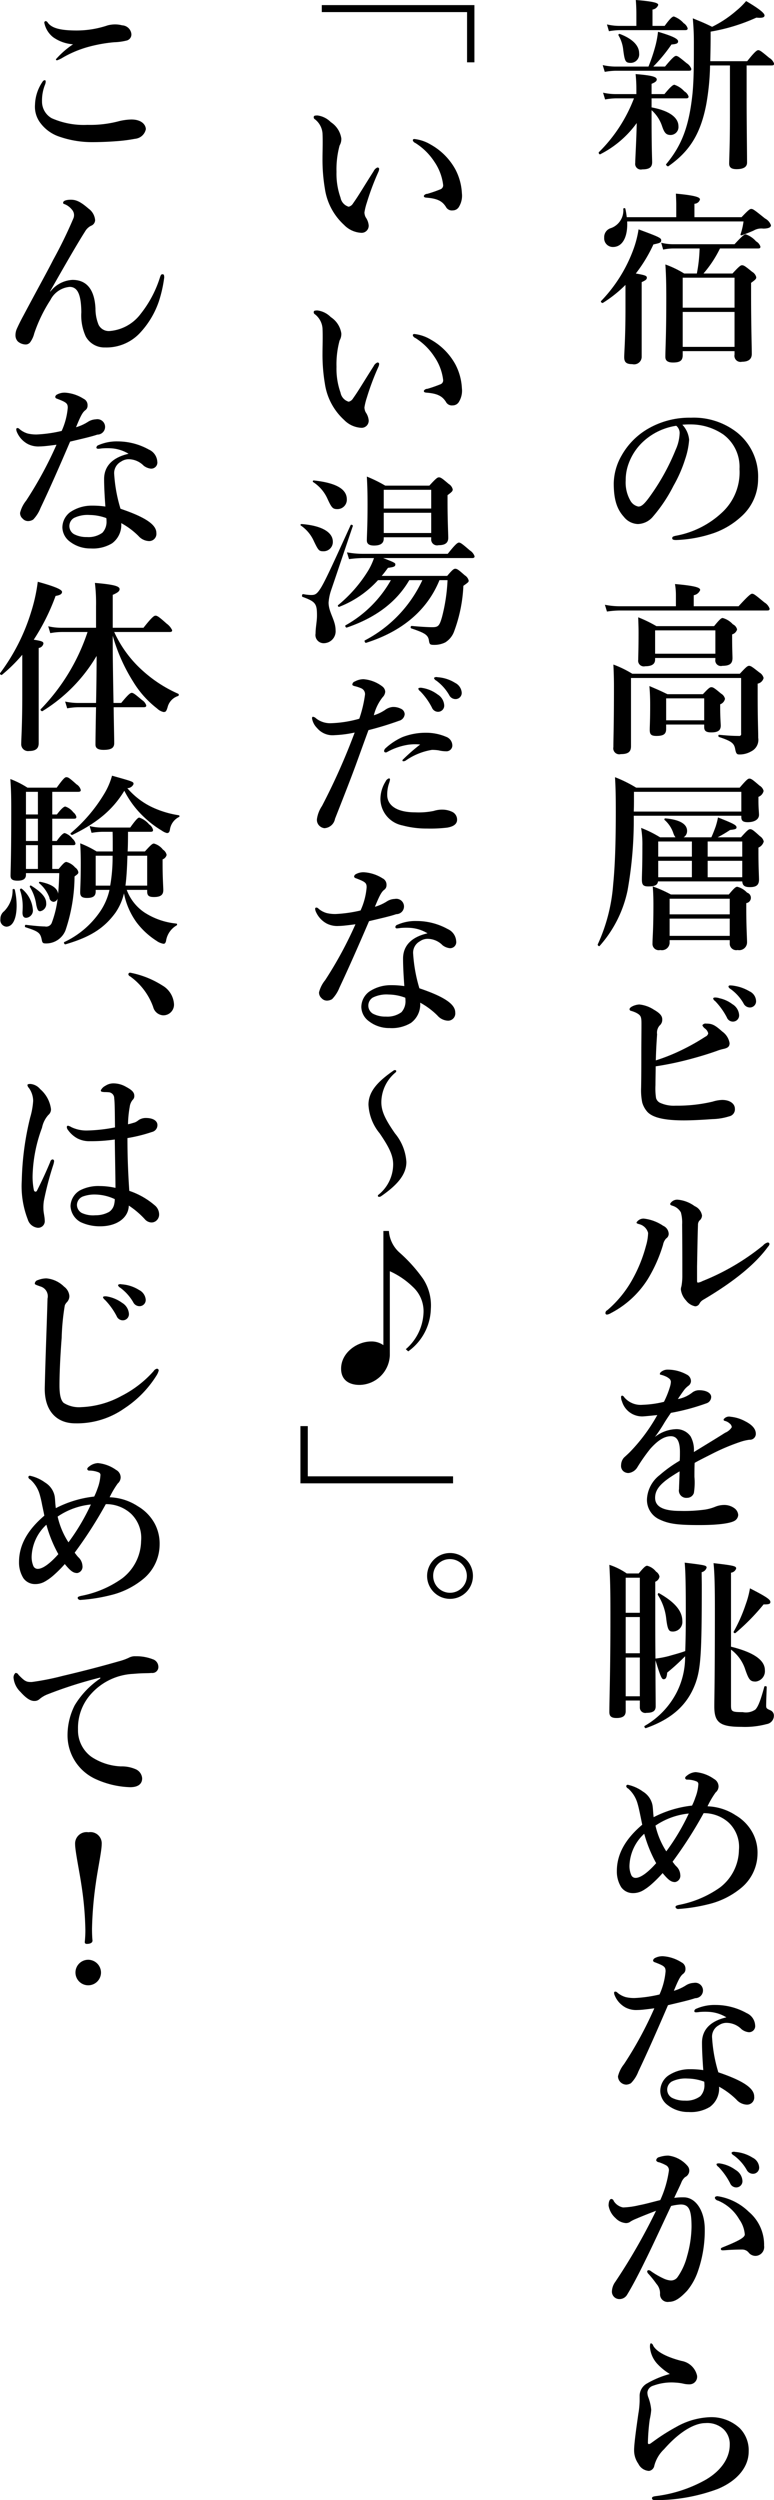 <svg xmlns="http://www.w3.org/2000/svg" width="109.44" height="353.38" viewBox="0 0 109.44 353.38">
  <defs>
    <style>
      .cls-1 {
        fill-rule: evenodd;
      }
    </style>
  </defs>
  <path id="_1_txt_article_5-1_pc.svg" data-name="1/txt_article_5-1_pc.svg" class="cls-1" d="M1120.93,3777.03v7.23c0,4-.11,6-0.11,6.65,0,0.57.37,0.78,1.04,0.78,0.94,0,1.49-.28,1.49-0.93,0-1.38-.06-5.54-0.06-8.9v-4.83h3.54c0.26,0,.34-0.08.34-0.26a1.531,1.531,0,0,0-.68-0.81c-1.06-.88-1.32-1.09-1.56-1.09-0.18,0-.49.21-1.56,1.56h-5.22c0.02-1.04.05-2.21,0.05-3.56v-0.62a26.144,26.144,0,0,0,6.47-1.98c0.96,0.1,1.15-.08,1.15-0.31,0-.34-0.84-0.99-2.6-2.03a10.576,10.576,0,0,1-1.43,1.4,15.734,15.734,0,0,1-3.38,2.24c-1.22-.6-1.48-0.68-2.73-1.2,0.1,1.28.15,2.01,0.15,3.41,0,2.91,0,5.3-.2,7.3-0.5,4.66-1.54,7.28-3.72,9.91-0.08.1,0.21,0.36,0.31,0.29,2.86-2.01,4.52-4.37,5.36-8.74a34.76,34.76,0,0,0,.54-5.51h2.81Zm-11.08,6.32a5.276,5.276,0,0,1,1.49,2.28c0.33,0.97.59,1.23,1.22,1.23a1.125,1.125,0,0,0,1.09-1.23c0-1.24-1.3-2.21-3.8-2.67v-1.28h4.89c0.26,0,.34-0.08.34-0.26a1.336,1.336,0,0,0-.6-0.73,3.3,3.3,0,0,0-1.4-.93c-0.18,0-.5.21-1.41,1.32h-1.82v-1.45c0.55-.23.73-0.39,0.73-0.62,0-.39-0.78-0.58-2.99-0.76a19.412,19.412,0,0,1,.11,2.06v0.77h-2.94a8.178,8.178,0,0,1-1.77-.2l0.29,0.96a8.968,8.968,0,0,1,1.58-.16h2.5a21.363,21.363,0,0,1-4.97,7.62c-0.07.1,0.08,0.34,0.19,0.29a14.362,14.362,0,0,0,5.17-4.42c-0.05,2.57-.21,5.01-0.21,5.64a0.8,0.8,0,0,0,.99.91c0.96,0,1.4-.26,1.4-1.02,0-.52-0.08-1.74-0.08-6.29v-1.06Zm-2.15-11.91h-2.39a7.665,7.665,0,0,1-1.77-.21l0.28,0.96a9.776,9.776,0,0,1,1.56-.15h9.23c0.26,0,.34-0.08.34-0.26a1.35,1.35,0,0,0-.57-0.73,3.332,3.332,0,0,0-1.38-.94c-0.18,0-.49.21-1.3,1.33h-1.72v-2.31a0.989,0.989,0,0,0,.81-0.65c0-.24-0.34-0.47-3.17-0.7,0.05,0.64.08,1.27,0.08,1.94v1.72Zm-2.97,5.75a8.5,8.5,0,0,1-1.79-.21l0.29,0.96a9.366,9.366,0,0,1,1.53-.16h10.37c0.26,0,.34-0.07.34-0.26a1.568,1.568,0,0,0-.65-0.8c-1.01-.83-1.27-1.04-1.51-1.04-0.18,0-.49.21-1.56,1.51h-1.66a22.284,22.284,0,0,0,2.57-3.12c0.73-.06.94-0.16,0.94-0.45,0-.36-0.81-0.75-2.84-1.35a14.092,14.092,0,0,1-.31,1.77,24.308,24.308,0,0,1-1.04,3.15h-4.68Zm3.36-1.88c0-1.09-.94-2.05-2.73-2.73a0.147,0.147,0,0,0-.18.21,5.1,5.1,0,0,1,.67,2.11c0.21,1.56.31,1.77,1.07,1.77A1.209,1.209,0,0,0,1108.09,3775.31Zm-1.93,36.12c0,4.1-.18,6.16-0.18,6.83,0,0.73.31,0.99,1.14,0.99a1.072,1.072,0,0,0,1.33-1.09v-10.5c0.57-.26.73-0.39,0.73-0.63,0-.26-0.21-0.36-1.56-0.59a21.011,21.011,0,0,0,2.49-4.11c0.97-.21,1.1-0.26,1.1-0.6,0-.31-0.32-0.47-3.2-1.53a14.6,14.6,0,0,1-.73,2.83,20.8,20.8,0,0,1-4.57,7.3c-0.11.11,0.15,0.34,0.26,0.26a18.078,18.078,0,0,0,3.19-2.54v3.38Zm18.75-8.53c0.26,0,.33-0.08.33-0.26a1.313,1.313,0,0,0-.62-0.75,3.406,3.406,0,0,0-1.46-.99c-0.18,0-.49.21-1.58,1.4h-8.68a6.88,6.88,0,0,1-1.69-.21l0.28,0.97a6.8,6.8,0,0,1,1.38-.16h3.77a20.959,20.959,0,0,1-.39,3.54h-1.79a14.018,14.018,0,0,0-2.66-1.28c0.11,1.56.13,3.12,0.13,4.65,0,5.62-.13,7.02-0.13,8.43,0,0.52.34,0.78,1.07,0.78,0.99,0,1.38-.26,1.38-1.04v-0.57h7.33v0.49a0.863,0.863,0,0,0,1.06,1.01c0.94,0,1.38-.39,1.38-1.11,0-.99-0.1-4.01-0.1-8.38v-1.66c0.65-.47.73-0.57,0.73-0.8a1.224,1.224,0,0,0-.58-0.76c-0.96-.78-1.17-0.93-1.43-0.93-0.2,0-.41.15-1.35,1.17h-4.1a16.3,16.3,0,0,0,2.33-3.54h5.39Zm-3.33,13.91h-7.33v-4.94h7.33v4.94Zm0-5.54h-7.33v-4.24h7.33v4.24Zm-15.24-12.79a11.116,11.116,0,0,0-.2-1.2c-0.03-.13-0.29-0.1-0.29.03a2.649,2.649,0,0,1-1.71,2.7,1.326,1.326,0,0,0-.99,1.36,1.222,1.222,0,0,0,1.25,1.32c1.32,0,2.1-1.38,2-3.61h16.45a9.291,9.291,0,0,1-.41,1.79c-0.06.13,0.05,0.21,0.18,0.16,0.73-.26,1.22-0.47,1.64-0.65a2.151,2.151,0,0,1,1.37-.29c0.65,0,1.1-.13,1.1-0.47a1.726,1.726,0,0,0-.84-0.96c-1.48-1.19-1.69-1.35-1.95-1.35-0.2,0-.41.16-1.37,1.17h-6.66v-1.9a0.829,0.829,0,0,0,.78-0.6c0-.25-0.26-0.54-3.4-0.83,0.02,0.6.05,1.12,0.05,1.48v1.85h-7Zm7.86,29.33a12.9,12.9,0,0,1,1.63-.03,8.188,8.188,0,0,1,4.16,1.41,5.677,5.677,0,0,1,2.29,4.88,7.725,7.725,0,0,1-2.34,6.03,12.919,12.919,0,0,1-6.68,3.41c-0.34.08-.49,0.13-0.49,0.34s0.18,0.26.57,0.26a18.4,18.4,0,0,0,5.33-.99,11.28,11.28,0,0,0,3.84-2.31,7.083,7.083,0,0,0,2.4-5.36,7.958,7.958,0,0,0-3.05-6.6,9.912,9.912,0,0,0-6.44-2.03,11.64,11.64,0,0,0-6.29,1.69,10.065,10.065,0,0,0-3.51,3.64,8.148,8.148,0,0,0-1.12,3.95c0,2.37.49,3.69,1.43,4.73a2.645,2.645,0,0,0,1.97,1.02,2.874,2.874,0,0,0,2.16-1.07,21.42,21.42,0,0,0,2.89-4.34,19.066,19.066,0,0,0,1.64-3.74,10.979,10.979,0,0,0,.57-2.76A3.565,3.565,0,0,0,1114.2,3827.81Zm-0.86.15a1.331,1.331,0,0,1,.47,1.17,6.105,6.105,0,0,1-.55,2.21,31.268,31.268,0,0,1-3.48,6.37c-0.99,1.41-1.38,1.67-1.8,1.67a1.675,1.675,0,0,1-1.14-.86,5.134,5.134,0,0,1-.65-2.81,6.779,6.779,0,0,1,.44-2.47,7.889,7.889,0,0,1,2.21-3.2A8.793,8.793,0,0,1,1113.34,3827.96Zm-0.05,25.51h-7.96a10.507,10.507,0,0,1-2.08-.21l0.29,0.96a13.035,13.035,0,0,1,1.82-.15h20.85c0.26,0,.33-0.08.33-0.26a1.723,1.723,0,0,0-.75-0.89c-1.22-1.01-1.48-1.22-1.72-1.22-0.18,0-.49.21-1.92,1.77h-6.34v-1.56a1.186,1.186,0,0,0,.91-0.73c0-.28-0.31-0.57-3.56-0.85a9.42,9.42,0,0,1,.13,1.53v1.61Zm4,16.72v0.36c0,0.57.31,0.75,1.01,0.75,0.94,0,1.33-.28,1.33-0.96,0-.28-0.08-1.19-0.08-2.52v-0.49a1.055,1.055,0,0,0,.68-0.78,1.152,1.152,0,0,0-.55-0.73c-0.91-.76-1.12-0.91-1.38-0.91-0.21,0-.41.15-1.19,0.99h-5.02c-1.2-.58-1.38-0.65-2.55-1.15,0.08,0.89.11,1.77,0.11,2.63,0,2.39-.06,2.99-0.06,3.56,0,0.65.21,0.86,0.94,0.86,1.01,0,1.38-.26,1.38-0.99v-0.62h5.38Zm0-.6h-5.38v-3.1h5.38v3.1Zm1.58-8.81v0.2a0.792,0.792,0,0,0,.99.91c1.04,0,1.43-.31,1.43-1.11,0-.32-0.05-1.33-0.05-2.79v-0.54a1.029,1.029,0,0,0,.7-0.7,1.077,1.077,0,0,0-.6-0.73,2.987,2.987,0,0,0-1.43-.89c-0.2,0-.41.16-1.22,1.15h-8.16a19.108,19.108,0,0,0-2.57-1.25c0.02,0.7.05,1.4,0.05,2.11,0,2.6-.05,3.25-0.05,3.9a0.8,0.8,0,0,0,.98.91c0.94,0,1.41-.29,1.41-0.97v-0.2h8.52Zm0-.6h-8.52v-3.3h8.52v3.3Zm-11.75,2.83a14.97,14.97,0,0,0-2.67-1.3c0.05,1.02.08,2.03,0.08,3.04,0,5.77-.08,7.2-0.08,8.63a0.844,0.844,0,0,0,1.04.99c1.04,0,1.45-.31,1.45-1.12v-9.64h15.57v7.85a0.272,0.272,0,0,1-.33.34c-0.86,0-1.59-.05-2.79-0.16-0.13,0-.13.26,0,0.31,1.8,0.6,2.14.89,2.29,1.75,0.13,0.65.26,0.72,0.6,0.72a3.244,3.244,0,0,0,1.66-.44,1.814,1.814,0,0,0,.99-1.9c0-1.22-.08-2.23-0.08-6.39v-1.28a1.076,1.076,0,0,0,.84-0.8,1.272,1.272,0,0,0-.6-0.78c-0.99-.78-1.2-0.94-1.46-0.94-0.21,0-.41.16-1.3,1.12h-15.21Zm15.42,20.07v0.19c0,0.54.26,0.72,0.91,0.72,0.99,0,1.59-.41,1.59-1.04,0-.33-0.08-0.96-0.08-1.95v-0.59a1.154,1.154,0,0,0,.73-0.84,1.213,1.213,0,0,0-.58-0.75c-0.96-.83-1.17-0.99-1.43-0.99-0.2,0-.41.16-1.37,1.28h-14.64a18.921,18.921,0,0,0-2.99-1.48c0.08,1.48.11,2.31,0.11,4.88,0,4.37-.11,7.65-0.37,10.27a24.636,24.636,0,0,1-2.18,8.48c-0.05.13,0.18,0.33,0.26,0.23a17.035,17.035,0,0,0,3.95-7.83,56.638,56.638,0,0,0,.88-10.58h15.21Zm0-.59h-15.21c0.03-.65.03-1.33,0.03-2.03v-0.76h15.18v2.79Zm0.13,9.87c0.05,0.6.34,0.81,1.09,0.81,0.89,0,1.28-.29,1.28-1.07,0-.44-0.08-1.79-0.08-3.76v-0.76a1.29,1.29,0,0,0,.75-0.86,1.218,1.218,0,0,0-.54-0.75c-0.91-.83-1.12-0.99-1.38-0.99-0.21,0-.42.16-1.3,1.15h-3.3a18.152,18.152,0,0,0,1.76-1.04c0.73-.08.91-0.13,0.91-0.37,0-.31-0.44-0.54-2.62-1.4a10.308,10.308,0,0,1-.34,1.32c-0.18.5-.39,1.04-0.6,1.49h-3.92a1.037,1.037,0,0,0,.49-0.91c0-.97-1.04-1.59-3.09-1.77a0.14,0.14,0,0,0-.05.26,4.309,4.309,0,0,1,1.22,1.9,2.018,2.018,0,0,0,.28.52h-2.18a15.935,15.935,0,0,0-2.68-1.33,13.859,13.859,0,0,1,.18,2.55c0,3.17-.07,3.97-0.07,4.75,0,0.76.2,0.97,0.91,0.97,0.91,0,1.3-.19,1.37-0.71h11.91Zm-11.88-3.5v-2.14h4.76v2.14h-4.76Zm0,0.59h4.76v2.32h-4.76v-2.32Zm11.88,2.32h-4.89v-2.32h4.89v2.32Zm0-2.91h-4.89v-2.14h4.89v2.14Zm-1.77,11.8v0.44a0.921,0.921,0,0,0,1.12.96,1.106,1.106,0,0,0,1.33-1.09c0-.52-0.11-2.29-0.11-4.65v-0.89a0.76,0.76,0,0,0,.11-1.48,2.842,2.842,0,0,0-1.38-.83c-0.21,0-.42.15-1.2,1.09h-8.19a17.8,17.8,0,0,0-2.57-1.14c0.08,0.85.1,1.71,0.1,2.57,0,3.72-.13,4.6-0.13,5.49a0.886,0.886,0,0,0,1.1.93,1.086,1.086,0,0,0,1.32-.96v-0.44h8.5Zm0-.6h-8.5v-2.44h8.5v2.44Zm0-3.04h-8.5v-2.21h8.5v2.21Zm-10.47,21.48a44.206,44.206,0,0,0,4.57-.94c1.3-.34,2.63-0.73,4.03-1.22a6.057,6.057,0,0,1,.94-0.29c0.62-.13.91-0.31,0.91-0.83a2.518,2.518,0,0,0-1.04-1.64c-1.07-.96-1.46-1.12-2.26-1.12a0.524,0.524,0,0,0-.55.24,1.133,1.133,0,0,0,.39.47,1.206,1.206,0,0,1,.44.67,0.674,0.674,0,0,1-.41.47,29.67,29.67,0,0,1-3.15,1.79,26.793,26.793,0,0,1-3.85,1.56c0.03-1.4.11-2.65,0.18-3.69a1.55,1.55,0,0,1,.34-1.22,1.077,1.077,0,0,0,.39-0.88c0-.47-0.28-0.86-1.19-1.38a4.584,4.584,0,0,0-2.03-.73c-0.55,0-1.41.34-1.41,0.68a0.276,0.276,0,0,0,.26.23,4.467,4.467,0,0,1,.68.26c0.68,0.36.75,0.57,0.75,1.56,0,1.33-.02,2.76-0.02,4.19,0,1.61,0,3.24-.03,4.83a8.73,8.73,0,0,0,.16,2.11,3.382,3.382,0,0,0,.62,1.19c0.68,0.89,2.37,1.33,5.23,1.33,1.25,0,2.62-.08,4.08-0.18a8.529,8.529,0,0,0,2.36-.39,1.007,1.007,0,0,0,.81-1.07c0-.75-0.75-1.25-1.79-1.25a4.874,4.874,0,0,0-1.36.24,21.593,21.593,0,0,1-5.22.57,4.653,4.653,0,0,1-2.13-.37,1.058,1.058,0,0,1-.65-0.72,9.074,9.074,0,0,1-.08-1.8C1110.4,3920.31,1110.43,3919.25,1110.43,3918.5Zm9.04-9.62a2.063,2.063,0,0,0-.6-0.11c-0.18,0-.31.03-0.31,0.18a0.747,0.747,0,0,0,.29.34,9.957,9.957,0,0,1,1.64,2.29,0.922,0.922,0,0,0,.88.6,0.88,0.88,0,0,0,.86-0.91,1.937,1.937,0,0,0-.96-1.56A4.6,4.6,0,0,0,1119.47,3908.88Zm2.13-1.75a3.628,3.628,0,0,0-.67-0.07,0.2,0.2,0,0,0-.21.2,0.727,0.727,0,0,0,.31.32,6.4,6.4,0,0,1,1.82,2.02,1,1,0,0,0,.96.58,0.872,0.872,0,0,0,.81-0.97,1.571,1.571,0,0,0-.94-1.32A5.994,5.994,0,0,0,1121.6,3907.13Zm-7.43,33.73c0.03,3.3.03,5.06,0.03,7.14a8.263,8.263,0,0,1-.13,1.59,1.466,1.466,0,0,0-.08.44,2.76,2.76,0,0,0,.73,1.56,2.124,2.124,0,0,0,1.3.83,0.687,0.687,0,0,0,.59-0.36,1.353,1.353,0,0,1,.52-0.55c4.5-2.65,7.44-5.12,9.18-7.51a0.811,0.811,0,0,0,.21-0.36,0.231,0.231,0,0,0-.26-0.24,1.3,1.3,0,0,0-.65.42,32.8,32.8,0,0,1-8.58,5.04,1.738,1.738,0,0,1-.62.21c-0.11,0-.13-0.1-0.13-0.34v-1.92c0.05-2.55.07-4.13,0.13-5.88a0.946,0.946,0,0,1,.2-0.62,0.938,0.938,0,0,0,.37-0.73,1.765,1.765,0,0,0-1.04-1.32,4.766,4.766,0,0,0-2.37-.91,1.135,1.135,0,0,0-1.09.57c0,0.18.1,0.21,0.31,0.28a2.032,2.032,0,0,1,1.2.94A5.413,5.413,0,0,1,1114.17,3940.86Zm-4.81,1.19a7.08,7.08,0,0,1-.31,1.85,20.282,20.282,0,0,1-1.8,4.52,15.788,15.788,0,0,1-3.66,4.55,0.436,0.436,0,0,0-.26.36,0.212,0.212,0,0,0,.23.26,1.451,1.451,0,0,0,.52-0.2,13.5,13.5,0,0,0,5.25-4.84,20.715,20.715,0,0,0,2.14-4.83,1.8,1.8,0,0,1,.44-0.89,0.774,0.774,0,0,0,.36-0.67,1.291,1.291,0,0,0-.78-1.12,6.083,6.083,0,0,0-2.75-1.02,1.166,1.166,0,0,0-1.02.55c0,0.13.13,0.16,0.34,0.23A1.728,1.728,0,0,1,1109.36,3942.05Zm10.68,26.34a0.179,0.179,0,0,0,.11.21,1.593,1.593,0,0,1,.75.39,0.716,0.716,0,0,1,.29.52,2.007,2.007,0,0,1-.94.78c-1.22.78-2.34,1.45-4.42,2.73a3.993,3.993,0,0,0-.46-2.21,2.434,2.434,0,0,0-2.21-1.02,5.045,5.045,0,0,0-2.84,1.1,20.951,20.951,0,0,0,1.35-2.03c0.37-.6.65-0.99,0.91-1.38a30.34,30.34,0,0,0,4.97-1.33,0.971,0.971,0,0,0,.73-0.91c0-.57-0.7-0.96-1.69-0.96a1.594,1.594,0,0,0-.94.29,4.673,4.673,0,0,1-2.08.96c0.21-.34.63-0.94,0.78-1.14a2.967,2.967,0,0,1,.7-0.73,0.855,0.855,0,0,0,.37-0.65,1.045,1.045,0,0,0-.63-0.96,5.55,5.55,0,0,0-2.62-.68,1.439,1.439,0,0,0-.96.31,0.442,0.442,0,0,0-.19.29c0,0.08.03,0.1,0.16,0.13a2.889,2.889,0,0,1,.55.18,2.2,2.2,0,0,1,.62.36,0.622,0.622,0,0,1,.23.45,2.848,2.848,0,0,1-.13.7,12.606,12.606,0,0,1-.85,2.13,14.517,14.517,0,0,1-3.02.42,3.029,3.029,0,0,1-2.6-1.07,0.456,0.456,0,0,0-.29-0.23,0.189,0.189,0,0,0-.15.23,1.44,1.44,0,0,0,.13.6,2.969,2.969,0,0,0,3.12,2.1c0.62-.05,1.38-0.13,1.87-0.18a24.751,24.751,0,0,1-3.8,5.15c-0.28.29-.65,0.62-0.91,0.86a1.637,1.637,0,0,0-.41,1.06,1,1,0,0,0,.28.83,1.079,1.079,0,0,0,.81.29,1.678,1.678,0,0,0,1.17-.75,25.481,25.481,0,0,1,1.85-2.65c1.04-1.17,1.97-1.8,2.93-1.8,0.94,0,1.28.86,1.28,2.24,0,0.36,0,.75-0.03,1.22a18.635,18.635,0,0,0-2.83,2.03,4.589,4.589,0,0,0-1.8,3.38,3.026,3.026,0,0,0,1.8,2.91c1.27,0.6,2.49.78,5.59,0.78,2.96,0,4.55-.29,5.07-0.65a1.027,1.027,0,0,0,.44-0.78,1.294,1.294,0,0,0-.55-0.96,2.433,2.433,0,0,0-1.53-.45,3.374,3.374,0,0,0-1.07.21,6.63,6.63,0,0,1-1.53.44,21.739,21.739,0,0,1-3.54.19c-2.44,0-3.53-.63-3.53-1.85,0-1.12.7-1.92,2.1-2.89,0.32-.2.73-0.49,1.36-0.85-0.03,1.4-.08,2.02-0.08,2.49a1.041,1.041,0,0,0,1.14,1.25,1,1,0,0,0,.96-0.68,9.345,9.345,0,0,0,.08-2.28c0-.55,0-1.33.03-1.98,0.62-.36,1.58-0.83,2.44-1.27a29.355,29.355,0,0,1,3.85-1.64,6.889,6.889,0,0,1,1.45-.36,0.834,0.834,0,0,0,.91-0.84c0-.49-0.26-1.14-1.48-1.76a5.443,5.443,0,0,0-2.08-.65A0.946,0.946,0,0,0,1120.04,3968.39Zm-9.67,22.96a0.943,0.943,0,0,0,.6-0.73,1.082,1.082,0,0,0-.49-0.7,2.323,2.323,0,0,0-1.25-.83c-0.21,0-.42.15-1.2,1.09h-1.69a9.421,9.421,0,0,0-2.46-1.22c0.15,2.75.15,4.47,0.15,7.74,0,7.33-.15,11.26-0.15,13.08,0,0.62.33,0.83,1.01,0.83,0.86,0,1.3-.28,1.3-0.96v-1.51h2v0.99a0.769,0.769,0,0,0,.94.75c0.85,0,1.3-.23,1.3-0.91,0-1.01-.03-3.3-0.03-6.52,0.7,2.26.88,2.68,1.14,2.68,0.32,0,.45-0.21.52-0.94a29.144,29.144,0,0,0,2.53-2.31,11,11,0,0,1-1.17,5.07,11.566,11.566,0,0,1-4.55,4.78c-0.11.08,0.05,0.36,0.18,0.31,3.69-1.3,5.9-3.3,7.02-6.37,0.73-2.05.88-4.21,0.88-13.75,0-.65-0.02-1.27-0.02-1.92a0.945,0.945,0,0,0,.7-0.63c0-.33-0.16-0.36-3.1-0.72,0.11,1.14.16,2.83,0.16,7.22,0,2.26-.03,3.95-0.08,5.28-0.8.29-1.58,0.49-2.31,0.7a13.028,13.028,0,0,1-1.9.36c-0.03-2.23-.03-4.93-0.03-7.98v-2.88Zm-2.18,4.39h-2v-4.96h2v4.96Zm-2,.6h2v5.12h-2v-5.12Zm0,5.72h2v5.48h-2v-5.48Zm14.89-1.12a5.678,5.678,0,0,1,2.03,2.86c0.5,1.43.7,1.66,1.46,1.66a1.476,1.476,0,0,0,1.3-1.61c0-1.45-1.64-2.54-4.79-3.32v-10.46a0.872,0.872,0,0,0,.73-0.59c0-.34-0.28-0.42-3.2-0.76,0.16,1.51.19,3.75,0.19,6.4,0,10.55-.08,12.35-0.08,13.88,0,2.24.8,2.86,3.82,2.86a11.9,11.9,0,0,0,3.59-.39,1.2,1.2,0,0,0,1.01-1.12,0.807,0.807,0,0,0-.49-0.83c-0.55-.23-0.6-0.31-0.6-0.68,0-.44.05-1.74,0.08-2.62,0-.13-0.31-0.16-0.34-0.03-0.52,1.9-.86,2.81-1.27,3.23a2.331,2.331,0,0,1-1.77.36c-1.56,0-1.67-.08-1.67-0.99v-7.85Zm-6.88-4.03c0-1.45-1.1-2.7-3.31-3.95-0.1-.05-0.2.16-0.15,0.26a7.735,7.735,0,0,1,1.17,3.25c0.21,1.85.44,1.92,0.99,1.92A1.353,1.353,0,0,0,1114.2,3996.91Zm12.45-2.7c0-.34-0.55-0.73-2.89-1.93a12.6,12.6,0,0,1-.6,2.27,22.138,22.138,0,0,1-1.71,3.87c-0.05.1,0.15,0.26,0.26,0.18a29.967,29.967,0,0,0,3.98-4.05C1126.47,3994.57,1126.65,3994.47,1126.65,3994.21Zm-8.89,28.88a12.784,12.784,0,0,1,1.14-1.95,1.141,1.141,0,0,0,.42-0.85,1.225,1.225,0,0,0-.65-1.07,5.273,5.273,0,0,0-2.58-.96,2.107,2.107,0,0,0-1.27.52,0.489,0.489,0,0,0-.23.31,0.282,0.282,0,0,0,.33.23,3.427,3.427,0,0,1,1.3.26,0.392,0.392,0,0,1,.24.42,6.136,6.136,0,0,1-.42,1.85,8.427,8.427,0,0,1-.47,1.14,15.5,15.5,0,0,0-5.43,1.64c-0.1-.94-0.08-1.17-0.16-1.69a2.914,2.914,0,0,0-1.35-1.93,5.667,5.667,0,0,0-2.13-.96,0.2,0.2,0,0,0-.23.21,0.413,0.413,0,0,0,.26.31,4.425,4.425,0,0,1,1.32,2.08c0.13,0.44.21,0.78,0.37,1.54s0.23,1.14.31,1.5c-2.37,2.01-3.59,4.14-3.59,6.55a4.176,4.176,0,0,0,.62,2.29,2.012,2.012,0,0,0,1.64.83,2.8,2.8,0,0,0,1.41-.36,7.26,7.26,0,0,0,1.19-.86,17.063,17.063,0,0,0,1.61-1.61c0.89,1.07,1.25,1.27,1.77,1.27a0.9,0.9,0,0,0,.73-1.01,1.8,1.8,0,0,0-.62-1.27,6.72,6.72,0,0,1-.47-0.6,60.335,60.335,0,0,0,4.39-6.86,5.211,5.211,0,0,1,3.56,1.35,4.738,4.738,0,0,1,1.43,3.87,6.8,6.8,0,0,1-2.7,5.3,14.867,14.867,0,0,1-5.8,2.45c-0.31.08-.47,0.13-0.47,0.31a0.388,0.388,0,0,0,.45.26,23.743,23.743,0,0,0,4.13-.65,11.435,11.435,0,0,0,4.73-2.34,6.341,6.341,0,0,0,2.29-4.81,5.924,5.924,0,0,0-.68-2.94,6.363,6.363,0,0,0-2.39-2.49A7.744,7.744,0,0,0,1117.76,4023.09Zm-7.36,2.73a10.179,10.179,0,0,1,4.71-1.71,30.734,30.734,0,0,1-3.18,5.35A11.38,11.38,0,0,1,1110.4,4025.82Zm-1.59,1.15a19,19,0,0,0,1.69,4.16c-1.27,1.43-2.26,2.08-2.91,2.08a0.65,0.65,0,0,1-.62-0.42,3.161,3.161,0,0,1-.24-1.46A6.4,6.4,0,0,1,1108.81,4026.97Zm11.62,25.95c-1.71.39-3.45,1.35-3.45,3.58,0,1.12.08,2.5,0.18,3.88a12.073,12.073,0,0,0-1.87-.13,5.37,5.37,0,0,0-3.12.93,2.7,2.7,0,0,0-1.09,2.16,2.552,2.552,0,0,0,1.04,1.98,4.656,4.656,0,0,0,2.96.98,5.159,5.159,0,0,0,3.01-.72,3.22,3.22,0,0,0,1.3-2.86,11.094,11.094,0,0,1,2.45,1.82,2.056,2.056,0,0,0,1.51.72,1.014,1.014,0,0,0,1.01-1.14c0-1.01-1.07-2.08-5.07-3.43a20.863,20.863,0,0,1-.88-4.84,1.827,1.827,0,0,1,.96-1.82,1.9,1.9,0,0,1,1.17-.33,3.006,3.006,0,0,1,2.03.9,1.973,1.973,0,0,0,1.01.42,0.866,0.866,0,0,0,.91-1.01,2,2,0,0,0-1.2-1.69,9.006,9.006,0,0,0-4.39-1.15,6.418,6.418,0,0,0-2.7.52,0.421,0.421,0,0,0-.31.34c0,0.13.1,0.18,0.26,0.18a3.668,3.668,0,0,0,.49-0.05,9.509,9.509,0,0,1,1.22-.02A5.326,5.326,0,0,1,1120.43,4052.92Zm-3.14,9.09a1.626,1.626,0,0,1,.03.37,2.251,2.251,0,0,1-.58,1.69,3.309,3.309,0,0,1-2.18.62,3.838,3.838,0,0,1-1.85-.41,1.332,1.332,0,0,1,0-2.29,4.422,4.422,0,0,1,2.24-.42A7.034,7.034,0,0,1,1117.29,4062.01Zm-1.48-13.96a2.212,2.212,0,0,0-1.09.34,6.555,6.555,0,0,1-1.72.78c0.68-1.66.94-2.1,1.3-2.39a0.8,0.8,0,0,0,.34-0.68,1,1,0,0,0-.57-0.96,5.537,5.537,0,0,0-2.6-.86,2.3,2.3,0,0,0-1.15.26,0.482,0.482,0,0,0-.26.34,0.281,0.281,0,0,0,.21.24c1.38,0.52,1.56.67,1.56,1.3a9.968,9.968,0,0,1-.86,3.27,19.024,19.024,0,0,1-3.51.5,5.168,5.168,0,0,1-1.27-.13,3.124,3.124,0,0,1-1.17-.63,0.428,0.428,0,0,0-.29-0.15,0.162,0.162,0,0,0-.18.15,1.046,1.046,0,0,0,.11.44,3.4,3.4,0,0,0,1.53,1.67,3.268,3.268,0,0,0,1.69.34c0.6,0,1.74-.16,2.36-0.24a53.128,53.128,0,0,1-4.29,7.9,4.388,4.388,0,0,0-.85,1.72,1.2,1.2,0,0,0,1.17,1.17,1.346,1.346,0,0,0,.67-0.21,4.8,4.8,0,0,0,1.04-1.64c1.25-2.62,2.73-5.98,4.19-9.38,1.64-.39,3.01-0.7,3.85-0.99A1.091,1.091,0,1,0,1115.81,4048.05Zm3.77,25.53a0.99,0.99,0,0,0-.42,0,0.137,0.137,0,0,0-.13.15,0.747,0.747,0,0,0,.29.34,9.643,9.643,0,0,1,1.63,2.29,0.941,0.941,0,0,0,.89.6,0.88,0.88,0,0,0,.86-0.91,1.927,1.927,0,0,0-.97-1.56A4.993,4.993,0,0,0,1119.58,4073.58Zm2.08-1.64a0.6,0.6,0,0,0-.42.03,0.145,0.145,0,0,0-.08.15,0.663,0.663,0,0,0,.31.31,6.552,6.552,0,0,1,1.82,2.03,1,1,0,0,0,.97.57,0.868,0.868,0,0,0,.8-0.96,1.645,1.645,0,0,0-.93-1.32A5.352,5.352,0,0,0,1121.66,4071.94Zm1.06,13.8a1.165,1.165,0,0,1,.89.47,1.235,1.235,0,0,0,1.06.42,1.26,1.26,0,0,0,1.09-1.43,6.1,6.1,0,0,0-2.18-4.81,8.055,8.055,0,0,0-4.21-2.16c-0.08,0-.13-0.03-0.18-0.03-0.26,0-.39.08-0.39,0.26a0.589,0.589,0,0,0,.46.37,6.271,6.271,0,0,1,2.99,2.65,4.251,4.251,0,0,1,.78,2.13c0,0.42-.85.91-3.14,1.82-0.24.11-.24,0.13-0.24,0.24s0.06,0.18.29,0.18c0.18,0,.49-0.03.78-0.05C1121.24,4085.77,1121.81,4085.74,1122.72,4085.74Zm-9.67-7.3c0.39-.86.76-1.59,0.99-2.13a1.93,1.93,0,0,1,.55-0.81,1.036,1.036,0,0,0,.59-0.83,1.009,1.009,0,0,0-.23-0.73,4.26,4.26,0,0,0-2.73-1.48,3.992,3.992,0,0,0-1.27.21,0.527,0.527,0,0,0-.45.47,0.449,0.449,0,0,0,.39.26,5.63,5.63,0,0,1,1.02.44,0.773,0.773,0,0,1,.39.75,15.122,15.122,0,0,1-1.22,4.16c-1.07.26-2.06,0.55-3.02,0.73a11.192,11.192,0,0,1-2.24.31,2,2,0,0,1-1.32-.91,0.381,0.381,0,0,0-.34-0.29c-0.23,0-.39.39-0.39,0.94a3.014,3.014,0,0,0,.99,1.77,2.221,2.221,0,0,0,1.45.7,1.019,1.019,0,0,0,.68-0.23,5.176,5.176,0,0,1,.75-0.37c0.84-.36,1.82-0.75,2.84-1.14a83.636,83.636,0,0,1-5.75,10.03,2.45,2.45,0,0,0-.49,1.41,1.051,1.051,0,0,0,.99,1.04,1.25,1.25,0,0,0,1.14-.58c0.68-1.11,1.61-2.85,2.57-4.83,1.1-2.21,2.5-5.28,3.67-7.75a7.577,7.577,0,0,1,1.35-.21c1.17,0,1.54.73,1.54,3.18a15.95,15.95,0,0,1-.63,4.13,9.021,9.021,0,0,1-1.35,2.96,1.124,1.124,0,0,1-.99.47,2.881,2.881,0,0,1-.99-0.28,11.174,11.174,0,0,1-1.76-1.02,0.581,0.581,0,0,0-.34-0.15,0.187,0.187,0,0,0-.21.2,0.578,0.578,0,0,0,.18.32,13.985,13.985,0,0,1,1.12,1.4,2.039,2.039,0,0,1,.52,1.38,1.075,1.075,0,0,0,1.27,1.17c0.89,0,1.64-.6,2.55-1.56a8.691,8.691,0,0,0,1.54-2.78,17.521,17.521,0,0,0,.96-5.91c0-2.62-1.28-4.52-2.97-4.52A8.476,8.476,0,0,0,1113.05,4078.44Zm0.24,32.4a27.866,27.866,0,0,0-2.79,1.74c-0.18.13-.52,0.37-0.72,0.52-0.26.19-.45,0.19-0.45-0.05a28.759,28.759,0,0,1,.26-3.3,9.3,9.3,0,0,0,.21-1.35,6.7,6.7,0,0,0-.44-1.85,1.908,1.908,0,0,1-.1-0.65,1.127,1.127,0,0,1,.8-0.91,7.483,7.483,0,0,1,3.23-.44,6.435,6.435,0,0,1,1.11.16,3.665,3.665,0,0,0,.89.08,1.072,1.072,0,0,0,.99-1.23,2.717,2.717,0,0,0-2.21-2.08c-1.98-.52-3.44-1.22-3.98-2.13a0.5,0.5,0,0,0-.31-0.36c-0.11,0-.16.16-0.16,0.52a3.947,3.947,0,0,0,1.09,2.44,8.244,8.244,0,0,0,1.72,1.38,13.318,13.318,0,0,0-3.25,1.35,2.028,2.028,0,0,0-1.02,1.67v0.8a11.981,11.981,0,0,1-.18,1.8c-0.21,1.48-.6,4.15-0.6,5.12a3.277,3.277,0,0,0,.6,1.95,1.78,1.78,0,0,0,1.51,1.01,0.9,0.9,0,0,0,.75-0.75,4.9,4.9,0,0,1,1.38-2.32c2.37-2.7,4.47-3.69,5.83-3.69a3.413,3.413,0,0,1,2.54.83,2.9,2.9,0,0,1,.91,2.26c0,1.62-.96,3.49-3.4,4.92a19.2,19.2,0,0,1-7.05,2.31c-0.36.05-.54,0.11-0.54,0.29,0,0.21.18,0.31,0.59,0.28a25.222,25.222,0,0,0,8.71-1.58c2.81-1.17,4.37-3.15,4.37-5.28a4.448,4.448,0,0,0-1.25-3.3,5.906,5.906,0,0,0-4.34-1.56A10.4,10.4,0,0,0,1113.29,4110.84Zm-28.49-334.25v-8.09h-21.58v0.99h20.54v7.1h1.04Zm-8.48,10.84a0.19,0.19,0,0,0-.23.18,0.544,0.544,0,0,0,.34.37,8.757,8.757,0,0,1,2.7,2.65,7.355,7.355,0,0,1,1.25,3.3,0.6,0.6,0,0,1-.42.62,18.375,18.375,0,0,1-1.82.63,0.544,0.544,0,0,0-.49.28c0,0.16.08,0.24,0.39,0.26,1.66,0.13,2.26.57,2.73,1.3a0.942,0.942,0,0,0,.96.5,1.014,1.014,0,0,0,.91-0.55,3.013,3.013,0,0,0,.39-1.87,8.076,8.076,0,0,0-.94-3.41,8.949,8.949,0,0,0-3.48-3.48A5.666,5.666,0,0,0,1076.32,3787.43Zm-5.09,4.63a1.176,1.176,0,0,0,.1-0.42,0.217,0.217,0,0,0-.26-0.18,1.056,1.056,0,0,0-.52.52c-1.43,2.23-2.11,3.43-2.91,4.55a0.991,0.991,0,0,1-.62.47,1.638,1.638,0,0,1-1.15-1.28,10.061,10.061,0,0,1-.57-3.64,12.8,12.8,0,0,1,.44-3.74,1.813,1.813,0,0,0,.24-1.01,3.344,3.344,0,0,0-1.49-2.29,3.224,3.224,0,0,0-1.87-.94c-0.44,0-.54.05-0.54,0.26a0.329,0.329,0,0,0,.18.29,2.794,2.794,0,0,1,1.06,1.95c0.06,1.27,0,2.49,0,3.61a24.521,24.521,0,0,0,.34,4.26,8.612,8.612,0,0,0,2.71,5.1,3.637,3.637,0,0,0,2.49,1.12,1,1,0,0,0,.99-1.07,2.362,2.362,0,0,0-.42-1.12,1.546,1.546,0,0,1-.18-0.7,8.768,8.768,0,0,1,.34-1.38A35.886,35.886,0,0,1,1071.23,3792.06Zm5.09,22.93a0.19,0.19,0,0,0-.23.18,0.544,0.544,0,0,0,.34.37,8.757,8.757,0,0,1,2.7,2.65,7.355,7.355,0,0,1,1.25,3.3,0.591,0.591,0,0,1-.42.62,18.375,18.375,0,0,1-1.82.63,0.544,0.544,0,0,0-.49.28c0,0.16.08,0.24,0.39,0.26,1.66,0.13,2.26.57,2.73,1.3a0.942,0.942,0,0,0,.96.5,1.014,1.014,0,0,0,.91-0.55,3.013,3.013,0,0,0,.39-1.87,8.076,8.076,0,0,0-.94-3.41,8.949,8.949,0,0,0-3.48-3.48A5.666,5.666,0,0,0,1076.32,3814.99Zm-5.09,4.63a1.176,1.176,0,0,0,.1-0.42,0.217,0.217,0,0,0-.26-0.18,1.056,1.056,0,0,0-.52.52c-1.43,2.23-2.11,3.43-2.91,4.55a0.991,0.991,0,0,1-.62.47,1.638,1.638,0,0,1-1.15-1.28,10.061,10.061,0,0,1-.57-3.64,12.8,12.8,0,0,1,.44-3.74,1.813,1.813,0,0,0,.24-1.01,3.344,3.344,0,0,0-1.49-2.29,3.224,3.224,0,0,0-1.87-.94c-0.44,0-.54.05-0.54,0.26a0.329,0.329,0,0,0,.18.29,2.794,2.794,0,0,1,1.06,1.95c0.06,1.27,0,2.49,0,3.61a24.521,24.521,0,0,0,.34,4.26,8.612,8.612,0,0,0,2.71,5.1,3.637,3.637,0,0,0,2.49,1.12,1,1,0,0,0,.99-1.07,2.362,2.362,0,0,0-.42-1.12,1.546,1.546,0,0,1-.18-0.7,8.768,8.768,0,0,1,.34-1.38A35.886,35.886,0,0,1,1071.23,3819.62Zm6.21,30.16a18.26,18.26,0,0,1-8.14,8.52c-0.1.06,0.05,0.39,0.18,0.34,4.84-1.53,8.56-4.39,10.38-8.86H1081a24.837,24.837,0,0,1-.78,5.2c-0.36,1.27-.54,1.45-1.38,1.45-0.52,0-1.56-.05-2.93-0.18a0.2,0.2,0,0,0-.06.34c1.82,0.62,2.34.88,2.5,1.61,0.1,0.7.16,0.73,0.83,0.73a3.46,3.46,0,0,0,1.48-.34,3.034,3.034,0,0,0,1.28-1.59,21.05,21.05,0,0,0,1.3-6.42c0.67-.47.75-0.54,0.75-0.73a1.2,1.2,0,0,0-.55-0.75c-0.88-.78-1.09-0.93-1.35-0.93-0.21,0-.41.15-1.14,1.01h-9.26c0.32-.36.6-0.75,0.89-1.14,0.91-.11,1.04-0.21,1.04-0.5,0-.18-0.16-0.28-1.72-0.88h12.58c0.26,0,.34-0.08.34-0.26a1.576,1.576,0,0,0-.65-0.81c-1.06-.91-1.32-1.12-1.56-1.12-0.18,0-.49.21-1.58,1.59h-11.99a12.463,12.463,0,0,1-2.26-.21l0.29,0.96a15.74,15.74,0,0,1,2-.15h1.53a9.129,9.129,0,0,1-.83,1.79,19.5,19.5,0,0,1-4.24,4.86c-0.1.08,0.03,0.29,0.16,0.24a14.473,14.473,0,0,0,5.48-3.77h1.82a16.692,16.692,0,0,1-6.42,6.39c-0.1.08,0.06,0.37,0.19,0.31,3.97-1.35,6.99-3.53,8.83-6.7h1.85Zm-5.46-6.06h6.71v0.23a0.832,0.832,0,0,0,1.04.89c0.91,0,1.37-.31,1.37-1.04,0-.6-0.1-2.45-0.1-5.05v-0.98c0.68-.5.73-0.6,0.73-0.83a1.235,1.235,0,0,0-.57-0.76c-0.91-.78-1.12-0.93-1.38-0.93-0.21,0-.42.15-1.35,1.17h-6.24a20.087,20.087,0,0,0-2.6-1.28c0.08,1.51.1,2.47,0.1,3.95,0,3.17-.1,4.37-0.1,5.07,0,0.5.34,0.73,1.01,0.73,0.89,0,1.38-.29,1.38-0.99v-0.18Zm6.71-.6h-6.71v-2.86h6.71v2.86Zm0-3.46h-6.71v-2.65h6.71v2.65Zm-11.93-1.3c0-1.45-1.51-2.33-4.66-2.67a0.129,0.129,0,0,0-.1.23,5.449,5.449,0,0,1,2,2.31c0.62,1.36.78,1.51,1.43,1.51A1.329,1.329,0,0,0,1066.76,3838.36Zm-1.98,5.98c0-1.35-1.61-2.28-4.42-2.49-0.13,0-.21.13-0.1,0.21a5.271,5.271,0,0,1,1.84,2.21c0.65,1.35.73,1.43,1.38,1.43A1.306,1.306,0,0,0,1064.78,3844.34Zm2.83-2.21c0.05-.13-0.26-0.26-0.31-0.13-2.31,5.07-3.43,7.54-4.13,8.74-0.68,1.14-.96,1.14-1.54,1.14a6.741,6.741,0,0,1-1.06-.13c-0.13-.02-0.21.34-0.08,0.39,1.85,0.68,2.05.96,2.05,2.63,0,0.86-.2,1.69-0.2,2.55a1.157,1.157,0,0,0,1.24,1.37,1.682,1.682,0,0,0,1.59-1.84c0-1.41-.99-2.52-0.99-3.9a6.994,6.994,0,0,1,.34-1.69C1065.56,3848.22,1066.57,3845.18,1067.61,3842.13Zm9.8,22.88a0.942,0.942,0,0,0-.41,0,0.137,0.137,0,0,0-.13.15,0.783,0.783,0,0,0,.28.34,9.393,9.393,0,0,1,1.64,2.29,0.941,0.941,0,0,0,.89.6,0.871,0.871,0,0,0,.85-0.91,1.937,1.937,0,0,0-.96-1.56A4.866,4.866,0,0,0,1077.41,3865.01Zm2.19-1.51a0.692,0.692,0,0,0-.42.02,0.17,0.17,0,0,0-.08.16,0.737,0.737,0,0,0,.32.31,6.653,6.653,0,0,1,1.81,2.03,1,1,0,0,0,.97.57,0.868,0.868,0,0,0,.8-0.96,1.675,1.675,0,0,0-.93-1.33A5.338,5.338,0,0,0,1079.6,3863.5Zm-2.47,9.51a26.824,26.824,0,0,0-2.5,2.19c0,0.07-.02.18,0.11,0.18a0.628,0.628,0,0,0,.39-0.13,9.013,9.013,0,0,1,3.66-1.48,6.113,6.113,0,0,1,.96.07,4.456,4.456,0,0,0,1.02.13,0.834,0.834,0,0,0,.91-0.78,1.33,1.33,0,0,0-.89-1.27,7.228,7.228,0,0,0-2.88-.57,9.055,9.055,0,0,0-3.3.62,8.954,8.954,0,0,0-2.4,1.59,0.63,0.63,0,0,0-.18.34,0.209,0.209,0,0,0,.24.23,0.378,0.378,0,0,0,.23-0.08,8.93,8.93,0,0,1,2.96-1.01A7.284,7.284,0,0,1,1077.13,3873.01Zm-4.27,4.99c0-.13-0.02-0.2-0.15-0.2a0.8,0.8,0,0,0-.47.44,4.729,4.729,0,0,0-.73,2.52,3.861,3.861,0,0,0,3.12,3.69,13.068,13.068,0,0,0,3.46.44,20.341,20.341,0,0,0,2.86-.13c0.78-.13,1.4-0.44,1.4-1.12a1.214,1.214,0,0,0-.65-1.09,3.246,3.246,0,0,0-1.3-.33,3.861,3.861,0,0,0-1.35.18,10.568,10.568,0,0,1-2.62.2c-2.73,0-3.96-1.06-3.96-2.46a4.956,4.956,0,0,1,.24-1.59A3.074,3.074,0,0,0,1072.86,3878Zm-0.7-9.87a5.983,5.983,0,0,1-1.58.75,6.7,6.7,0,0,1,1.24-2.55,1.245,1.245,0,0,0,.37-0.78,1.011,1.011,0,0,0-.39-0.73,5.031,5.031,0,0,0-2.68-1.04,2.565,2.565,0,0,0-1.22.32,0.489,0.489,0,0,0-.36.44c0,0.1.1,0.15,0.28,0.21a5.425,5.425,0,0,1,.96.31,0.894,0.894,0,0,1,.55.91,17.607,17.607,0,0,1-.81,3.4,16.478,16.478,0,0,1-3.97.63,3.209,3.209,0,0,1-2.14-.68,0.785,0.785,0,0,0-.44-0.23c-0.08,0-.13.08-0.13,0.23a2.5,2.5,0,0,0,.7,1.35,2.856,2.856,0,0,0,2.5,1.02,16.237,16.237,0,0,0,2.83-.37,92,92,0,0,1-4.62,10.38,4.425,4.425,0,0,0-.71,1.81,1.153,1.153,0,0,0,.29.94,1.249,1.249,0,0,0,.75.39,1.613,1.613,0,0,0,1.51-1.33c1.38-3.5,2.29-5.84,2.91-7.53,0.57-1.56,1.41-3.9,1.82-5a44.571,44.571,0,0,0,4.32-1.32,1.048,1.048,0,0,0,.8-0.94,0.878,0.878,0,0,0-.57-0.78,2.317,2.317,0,0,0-1.17-.23A2.188,2.188,0,0,0,1072.16,3868.13Zm6.01,31.57c-1.72.39-3.46,1.35-3.46,3.58,0,1.12.08,2.5,0.18,3.88a12,12,0,0,0-1.87-.13,5.392,5.392,0,0,0-3.12.93,2.73,2.73,0,0,0-1.09,2.16,2.552,2.552,0,0,0,1.04,1.98,4.657,4.657,0,0,0,2.96.99,5.214,5.214,0,0,0,3.02-.73,3.244,3.244,0,0,0,1.3-2.86,10.709,10.709,0,0,1,2.44,1.82,2.077,2.077,0,0,0,1.51.73,1.026,1.026,0,0,0,1.01-1.15c0-1.01-1.06-2.08-5.07-3.43a21.453,21.453,0,0,1-.88-4.84,1.836,1.836,0,0,1,.96-1.81,1.864,1.864,0,0,1,1.17-.34,2.967,2.967,0,0,1,2.03.91,2.049,2.049,0,0,0,1.01.41,0.862,0.862,0,0,0,.91-1.01,1.994,1.994,0,0,0-1.19-1.69,9.065,9.065,0,0,0-4.4-1.14,6.267,6.267,0,0,0-2.7.52,0.4,0.4,0,0,0-.31.33,0.209,0.209,0,0,0,.26.19,3.99,3.99,0,0,0,.49-0.06,9.509,9.509,0,0,1,1.22-.02A5.362,5.362,0,0,1,1078.17,3899.7Zm-3.15,9.1a1.585,1.585,0,0,1,.03.36,2.286,2.286,0,0,1-.57,1.69,3.356,3.356,0,0,1-2.19.62,3.769,3.769,0,0,1-1.84-.41,1.332,1.332,0,0,1,0-2.29,4.38,4.38,0,0,1,2.23-.42A6.835,6.835,0,0,1,1075.02,3908.8Zm-1.48-13.96a2.178,2.178,0,0,0-1.09.33,6.4,6.4,0,0,1-1.72.78c0.68-1.66.94-2.1,1.3-2.39a0.774,0.774,0,0,0,.34-0.67,1,1,0,0,0-.57-0.97,5.524,5.524,0,0,0-2.6-.85,2.2,2.2,0,0,0-1.15.26,0.451,0.451,0,0,0-.26.33,0.271,0.271,0,0,0,.21.24c1.38,0.52,1.56.67,1.56,1.3a9.7,9.7,0,0,1-.86,3.27,19.049,19.049,0,0,1-3.5.5,5.2,5.2,0,0,1-1.28-.13,3.058,3.058,0,0,1-1.17-.63,0.413,0.413,0,0,0-.28-0.15,0.165,0.165,0,0,0-.19.15,1.122,1.122,0,0,0,.11.45,3.463,3.463,0,0,0,1.53,1.66,3.268,3.268,0,0,0,1.69.34c0.6,0,1.74-.16,2.37-0.24a55.722,55.722,0,0,1-4.29,7.91,4.336,4.336,0,0,0-.86,1.71,1.044,1.044,0,0,0,.36.83,1.011,1.011,0,0,0,.81.34,1.412,1.412,0,0,0,.68-0.21,5,5,0,0,0,1.04-1.63c1.24-2.63,2.72-5.98,4.18-9.39,1.64-.39,3.02-0.7,3.85-0.99A1.086,1.086,0,1,0,1073.54,3894.84Zm0.03,24.19a0.3,0.3,0,0,0-.21.07c-2.13,1.49-3.54,2.89-3.54,4.82a6.9,6.9,0,0,0,1.59,4.06c1.32,1.94,1.9,3.1,1.9,4.39a5.525,5.525,0,0,1-2.06,4.27,0.191,0.191,0,0,0-.1.18,0.162,0.162,0,0,0,.18.13,0.508,0.508,0,0,0,.29-0.1c2.13-1.48,3.56-2.96,3.56-4.83a7.005,7.005,0,0,0-1.61-4.04c-1.36-1.96-1.93-3.12-1.93-4.41a5.526,5.526,0,0,1,2-4.2,0.26,0.26,0,0,0,.11-0.21A0.171,0.171,0,0,0,1073.57,3919.03Zm-0.73,28.43a11.3,11.3,0,0,1,3.25,2.21,4.663,4.663,0,0,1,1.51,3.74,7.168,7.168,0,0,1-2.5,5.07l0.34,0.31a7.64,7.64,0,0,0,3.2-6.03,6.861,6.861,0,0,0-1.1-4.23,21.5,21.5,0,0,0-3.4-3.77,4.486,4.486,0,0,1-1.43-2.99h-0.78v16.14a2.872,2.872,0,0,0-1.74-.52c-1.95,0-4.24,1.56-4.24,3.85,0,1.53,1.04,2.29,2.6,2.29a4.347,4.347,0,0,0,4.29-4.19v-11.88Zm-12.64,21.89v8.09h21.58v-0.99h-20.54v-7.1h-1.04Zm21.16,17.94a3.24,3.24,0,1,0,3.23,3.23A3.224,3.224,0,0,0,1081.36,3987.29Zm0,0.86a2.38,2.38,0,1,1-2.39,2.37A2.344,2.344,0,0,1,1081.36,3988.15Zm-57.16-217.39a0.212,0.212,0,0,0-.21.26,3.452,3.452,0,0,0,1.23,2.01,5.49,5.49,0,0,0,2.83,1.01,12.435,12.435,0,0,0-2.42,2.11c0,0.13.05,0.15,0.18,0.15a4,4,0,0,0,.84-0.41,15.433,15.433,0,0,1,3.37-1.43,20.641,20.641,0,0,1,3.85-.71,8.254,8.254,0,0,0,1.72-.23,0.88,0.88,0,0,0,.7-0.99,1.374,1.374,0,0,0-1.3-1.17,3.914,3.914,0,0,0-1.07-.13,4.555,4.555,0,0,0-.96.13,13.72,13.72,0,0,1-4.39.73c-2.39,0-3.54-.36-4.08-1.09A0.471,0.471,0,0,0,1024.2,3770.76Zm-0.15,8.35a0.437,0.437,0,0,0-.32.23,6.022,6.022,0,0,0-1.06,3.23,3.794,3.794,0,0,0,.78,2.62,5.533,5.533,0,0,0,2.42,1.82,14.028,14.028,0,0,0,4.91.86c0.8,0,2.08-.03,3.35-0.13a22.419,22.419,0,0,0,2.68-.34,1.712,1.712,0,0,0,1.53-1.35c0-.57-0.52-1.38-2.05-1.38a8.346,8.346,0,0,0-1.64.21,15.875,15.875,0,0,1-4.57.55,11.2,11.2,0,0,1-5.05-.94,2.7,2.7,0,0,1-1.37-2.39,6.06,6.06,0,0,1,.44-2.39,1.087,1.087,0,0,0,.08-0.39C1024.18,3779.21,1024.15,3779.11,1024.05,3779.11Zm0.75,29.85c2.03-3.57,3.8-6.66,4.94-8.45a2.053,2.053,0,0,1,.83-0.81,0.882,0.882,0,0,0,.6-0.8,2.229,2.229,0,0,0-.94-1.64c-1.17-1.02-1.79-1.25-2.49-1.25-0.6,0-1.09.13-1.09,0.42,0,0.18.07,0.15,0.26,0.23a2.534,2.534,0,0,1,.98.75,1.171,1.171,0,0,1,.21,1.23,63.622,63.622,0,0,1-2.86,5.87c-0.8,1.59-2.08,3.87-4.21,7.88-0.47.86-.78,1.53-0.91,1.82a2.235,2.235,0,0,0-.21,1.06,1.238,1.238,0,0,0,.34.78,1.73,1.73,0,0,0,1.09.42,0.8,0.8,0,0,0,.63-0.29,3.538,3.538,0,0,0,.59-1.27,21.084,21.084,0,0,1,2.29-4.73,3.378,3.378,0,0,1,2.71-1.85c1.11,0,1.63,1.02,1.66,3.59a7.177,7.177,0,0,0,.62,3.41,2.992,2.992,0,0,0,2.73,1.56,6.468,6.468,0,0,0,4.92-2.03,12.36,12.36,0,0,0,2.7-4.5,18.628,18.628,0,0,0,.75-3.35c0-.32-0.05-0.47-0.23-0.47-0.21,0-.26.13-0.36,0.41a15.906,15.906,0,0,1-2.73,5.18,6.093,6.093,0,0,1-4.4,2.44,1.612,1.612,0,0,1-1.56-.88,6,6,0,0,1-.44-2.29c-0.13-2.81-1.33-4.06-3.25-4.06a4.234,4.234,0,0,0-3.12,1.64Zm11.1,22.96c-1.72.39-3.46,1.35-3.46,3.58,0,1.12.08,2.5,0.18,3.88a11.917,11.917,0,0,0-1.87-.13,5.392,5.392,0,0,0-3.12.93,2.728,2.728,0,0,0-1.09,2.16,2.582,2.582,0,0,0,1.04,1.98,4.7,4.7,0,0,0,2.96.98,5.213,5.213,0,0,0,3.02-.72,3.22,3.22,0,0,0,1.3-2.86,10.709,10.709,0,0,1,2.44,1.82,2.085,2.085,0,0,0,1.51.72,1.021,1.021,0,0,0,1.02-1.14c0-1.01-1.07-2.08-5.07-3.43a21.093,21.093,0,0,1-.89-4.84,1.842,1.842,0,0,1,.96-1.82,1.928,1.928,0,0,1,1.17-.34,3.016,3.016,0,0,1,2.03.91,2.006,2.006,0,0,0,1.02.42,0.866,0.866,0,0,0,.91-1.01,2,2,0,0,0-1.2-1.69,9.064,9.064,0,0,0-4.39-1.15,6.434,6.434,0,0,0-2.71.52,0.421,0.421,0,0,0-.31.34c0,0.13.1,0.18,0.26,0.18a3.517,3.517,0,0,0,.49-0.05,9.631,9.631,0,0,1,1.23-.02A5.358,5.358,0,0,1,1035.9,3831.92Zm-3.15,9.09a1.626,1.626,0,0,1,.03.37,2.286,2.286,0,0,1-.57,1.69,3.321,3.321,0,0,1-2.19.62,3.8,3.8,0,0,1-1.84-.41,1.332,1.332,0,0,1,0-2.29,4.4,4.4,0,0,1,2.23-.42A6.992,6.992,0,0,1,1032.75,3841.01Zm-1.48-13.96a2.212,2.212,0,0,0-1.09.34,6.462,6.462,0,0,1-1.71.78c0.67-1.66.93-2.1,1.29-2.39a0.78,0.78,0,0,0,.34-0.68,0.983,0.983,0,0,0-.57-0.96,5.537,5.537,0,0,0-2.6-.86,2.261,2.261,0,0,0-1.14.26,0.457,0.457,0,0,0-.26.34,0.281,0.281,0,0,0,.21.24c1.37,0.52,1.56.67,1.56,1.3a9.968,9.968,0,0,1-.86,3.27,19.024,19.024,0,0,1-3.51.5,5.281,5.281,0,0,1-1.28-.13,3.2,3.2,0,0,1-1.17-.63,0.4,0.4,0,0,0-.28-0.15,0.162,0.162,0,0,0-.18.15,1.014,1.014,0,0,0,.1.44,3.443,3.443,0,0,0,1.53,1.67,3.291,3.291,0,0,0,1.69.34c0.6,0,1.75-.16,2.37-0.24a55.027,55.027,0,0,1-4.29,7.9,4.431,4.431,0,0,0-.86,1.72,1.016,1.016,0,0,0,.37.83,1,1,0,0,0,.8.34,1.38,1.38,0,0,0,.68-0.21,4.962,4.962,0,0,0,1.04-1.64c1.25-2.62,2.73-5.98,4.18-9.38,1.64-.39,3.02-0.7,3.85-0.99A1.091,1.091,0,1,0,1031.27,3827.05Zm2.39,30.58a24.782,24.782,0,0,0,2.92,6.55,13.77,13.77,0,0,0,3.35,3.74,1.922,1.922,0,0,0,.91.5c0.31,0,.39-0.08.57-0.65a2.219,2.219,0,0,1,1.48-1.61,0.181,0.181,0,0,0,.03-0.32,18.664,18.664,0,0,1-4.89-3.14,16.483,16.483,0,0,1-4.16-5.59h7.85c0.26,0,.34-0.08.34-0.26a2.428,2.428,0,0,0-.8-0.94c-1.12-1.01-1.33-1.11-1.56-1.11-0.19,0-.5.2-1.69,1.71h-4.35v-4.65c0.71-.31.97-0.52,0.97-0.81,0-.41-0.78-0.65-3.49-0.88a24.306,24.306,0,0,1,.16,3.3v3.04h-4.97a7.883,7.883,0,0,1-1.79-.21l0.29,0.97a9.188,9.188,0,0,1,1.61-.16h3.66a28.513,28.513,0,0,1-6.63,10.92c-0.1.1,0.16,0.34,0.26,0.26a22.63,22.63,0,0,0,7.65-7.8c0,1.69-.03,4.78-0.08,6.65h-2.55a8.669,8.669,0,0,1-1.82-.2l0.29,0.96a9.5,9.5,0,0,1,1.64-.16h2.44c-0.05,2.47-.08,4.53-0.08,5.28,0,0.52.36,0.75,1.14,0.75,1.07,0,1.51-.26,1.51-0.96,0-.62-0.05-2.65-0.08-5.07h4.27c0.26,0,.34-0.08.34-0.26a1.424,1.424,0,0,0-.6-0.75c-0.96-.81-1.22-1.02-1.46-1.02-0.18,0-.49.21-1.48,1.43h-1.09c-0.05-2.86-.11-6.11-0.11-8.08v-1.43Zm-12.79,8.47c0,4.11-.15,6.17-0.15,6.84a0.964,0.964,0,0,0,1.12.99c0.91,0,1.35-.34,1.35-1.09v-13.47a0.788,0.788,0,0,0,.67-0.62c0-.26-0.18-0.37-1.37-0.55a30.028,30.028,0,0,0,3.09-6.19c0.65-.1.91-0.28,0.91-0.57,0-.34-1.07-0.78-3.43-1.43a23.761,23.761,0,0,1-.94,4.27,28.152,28.152,0,0,1-4.39,8.65c-0.08.11,0.15,0.31,0.26,0.24a22.763,22.763,0,0,0,2.88-2.84v5.77Zm17.66,27.46v0.23c0,0.6.26,0.78,0.96,0.78,0.91,0,1.32-.28,1.32-0.98,0-.42-0.1-1.72-0.1-3.62v-0.72a0.911,0.911,0,0,0,.57-0.63,1.174,1.174,0,0,0-.52-0.75,2.428,2.428,0,0,0-1.27-.86c-0.21,0-.42.16-1.28,1.12h-2.44c0.03-.65.05-1.33,0.05-2.78h3.2c0.26,0,.34-0.08.34-0.26a1.273,1.273,0,0,0-.55-0.78,3.136,3.136,0,0,0-1.4-.97c-0.18,0-.5.32-1.28,1.41h-4.03a7.03,7.03,0,0,1-1.71-.21l0.28,0.96a9.451,9.451,0,0,1,1.54-.15h1.43c0.02,0.75.02,1.37,0.02,1.74v1.04h-2.28a13.92,13.92,0,0,0-2.32-1.15c0.06,0.94.08,1.88,0.08,2.79,0,2.75-.08,3.48-0.08,4.15,0,0.58.29,0.78,0.96,0.78,0.81,0,1.23-.23,1.23-0.91v-0.23h1.95a8.828,8.828,0,0,1-1.33,3.07,12.638,12.638,0,0,1-5.07,4.31c-0.1.06,0.03,0.34,0.16,0.32,3.51-1.02,5.48-2.27,7.09-4.48a8.093,8.093,0,0,0,1.2-2.73,10.361,10.361,0,0,0,1.77,4.09,10.862,10.862,0,0,0,2.83,2.62,2.379,2.379,0,0,0,.99.42c0.18,0,.29-0.11.36-0.42a3.057,3.057,0,0,1,1.46-2.16c0.13-.05.13-0.26,0-0.28a10.045,10.045,0,0,1-4.55-1.59,6.608,6.608,0,0,1-2.47-3.17h2.89Zm-3.07-.6c0.18-1.4.23-2.8,0.28-4.23h2.79v4.23h-3.07Zm-4.21,0v-4.23h2.39a23.069,23.069,0,0,1-.34,4.23h-2.05Zm-9.86-1.77h4.71c-0.03,1.04-.08,2.03-0.16,2.92-0.1-.81-0.96-1.38-2.54-1.69-0.13-.03-0.24.13-0.13,0.2a4.942,4.942,0,0,1,1.43,2.01,0.665,0.665,0,0,0,.59.62,0.681,0.681,0,0,0,.58-0.47,14.513,14.513,0,0,1-.81,3.38,0.842,0.842,0,0,1-.99.57c-0.47,0-1.35-.07-2.7-0.23-0.13-.03-0.18.29-0.05,0.34,1.79,0.57,2.08.78,2.28,1.66,0.11,0.57.16,0.63,0.65,0.63a2.934,2.934,0,0,0,2.73-1.85,24.235,24.235,0,0,0,1.28-7.62c0.47-.34.54-0.41,0.54-0.6a1.038,1.038,0,0,0-.46-0.67,2.412,2.412,0,0,0-1.23-.78c-0.2,0-.41.16-1.09,0.99h-0.91v-3.36h2.94c0.26,0,.34-0.07.34-0.26a1.255,1.255,0,0,0-.42-0.65,2.211,2.211,0,0,0-1.09-.8c-0.18,0-.49.21-1.14,1.12h-0.63v-3.15h3.07c0.26,0,.34-0.08.34-0.26a1.191,1.191,0,0,0-.44-0.65,2.338,2.338,0,0,0-1.12-.81c-0.18,0-.5.21-1.2,1.12h-0.65v-3.2h3.64c0.29,0,.39-0.07.39-0.26a1.325,1.325,0,0,0-.6-0.8c-0.96-.86-1.17-1.01-1.43-1.01-0.2,0-.41.15-1.37,1.48h-4.14a12.761,12.761,0,0,0-2.42-1.22c0.13,1.81.13,2.85,0.13,4.91,0,6.29-.1,8.06-0.1,8.76,0,0.52.31,0.7,0.99,0.7,0.8,0,1.19-.26,1.19-0.83v-0.24Zm0-.59v-3.36h1.69v3.36h-1.69Zm0-3.95v-3.15h1.69v3.15h-1.69Zm0-3.75v-3.2h1.69v3.2h-1.69Zm13.91-3.35a13.4,13.4,0,0,0,2.86,3.79,14.194,14.194,0,0,0,2.45,1.85,2.144,2.144,0,0,0,.72.34c0.26,0,.37-0.16.42-0.52a2.374,2.374,0,0,1,1.25-1.74,0.135,0.135,0,0,0,0-.26,13.61,13.61,0,0,1-3.9-1.2,10.654,10.654,0,0,1-3.38-2.63,0.947,0.947,0,0,0,.88-0.57c0-.34,0-0.34-3.04-1.19a10.066,10.066,0,0,1-1.14,2.62,22.163,22.163,0,0,1-4.71,5.51c-0.1.08,0.13,0.29,0.24,0.24C1031.38,3884.1,1033.61,3882.33,1035.3,3879.55Zm-15.49,13.98c-0.03-.13-0.31-0.13-0.31,0a4.182,4.182,0,0,1-1.2,3.05,1.338,1.338,0,0,0-.52,1.11,0.929,0.929,0,0,0,.83,1.07c1.02,0,1.46-1.35,1.46-2.96A9.95,9.95,0,0,0,1019.81,3893.53Zm1.61,3.98a1.042,1.042,0,0,0,.94-1.22,4.219,4.219,0,0,0-1.56-2.89,0.173,0.173,0,0,0-.26.16,7.074,7.074,0,0,1,.39,2.31c0,0.45-.03.73-0.03,0.91C1020.9,3897.25,1021.06,3897.51,1021.42,3897.51Zm2.83-2.1c0-.78-0.67-1.54-2.13-2.45-0.1-.08-0.23.08-0.18,0.18a6.545,6.545,0,0,1,.91,2.55c0.16,0.7.26,0.89,0.55,0.89A1.041,1.041,0,0,0,1024.25,3895.41Zm11.86,10.37a9.063,9.063,0,0,1,3.27,4.34,1.554,1.554,0,0,0,1.38,1.17,1.507,1.507,0,0,0,1.56-1.61,3.281,3.281,0,0,0-1.66-2.62,13.025,13.025,0,0,0-4.55-1.8,0.243,0.243,0,0,0-.24.24A0.381,0.381,0,0,0,1036.11,3905.78ZM1036,3936.1c-0.13-2.01-.26-4.34-0.26-7.46a21.737,21.737,0,0,0,3.46-.86,0.99,0.99,0,0,0,.78-0.99c0-.47-0.44-0.99-1.64-0.99a1.848,1.848,0,0,0-1.01.29,2.037,2.037,0,0,1-.55.34c-0.26.07-.46,0.15-0.96,0.26a15.153,15.153,0,0,1,.24-2.45,1.909,1.909,0,0,1,.41-0.99,0.72,0.72,0,0,0,.24-0.59c0-.55-0.47-0.89-1.2-1.28a3.51,3.51,0,0,0-1.82-.47,2.031,2.031,0,0,0-1.07.34,1.44,1.44,0,0,0-.65.65,0.226,0.226,0,0,0,.21.21c0.08,0,.21.03,0.31,0.03,0.16,0,.34,0,0.55.02a0.841,0.841,0,0,1,.83.86c0.08,0.68.08,1.69,0.11,4.11a22.8,22.8,0,0,1-3.93.44,4.9,4.9,0,0,1-2.23-.47,1.575,1.575,0,0,0-.5-0.21,0.185,0.185,0,0,0-.15.21,0.682,0.682,0,0,0,.18.42,3.934,3.934,0,0,0,1.32,1.17,3.623,3.623,0,0,0,1.77.39,22.653,22.653,0,0,0,3.51-.24c0.03,2.37.08,4.47,0.1,6.84a10.341,10.341,0,0,0-2.21-.26,5.641,5.641,0,0,0-2.83.62,2.674,2.674,0,0,0-1.32,2.21,2.736,2.736,0,0,0,1.43,2.27,6.382,6.382,0,0,0,2.78.59c2.39,0,4-1.24,4.03-2.93a12.065,12.065,0,0,1,2.26,1.92,1.3,1.3,0,0,0,.93.47,1.045,1.045,0,0,0,.71-0.26,1.144,1.144,0,0,0,.39-0.89,1.693,1.693,0,0,0-.5-1.17A10.773,10.773,0,0,0,1036,3936.1Zm-2.05,1.17a3.417,3.417,0,0,1-.08.7,1.733,1.733,0,0,1-.7,1.09,3.875,3.875,0,0,1-1.95.49,3.825,3.825,0,0,1-1.95-.33,1.332,1.332,0,0,1-.67-1.15,1.312,1.312,0,0,1,.83-1.17,4.824,4.824,0,0,1,1.84-.28A6.755,6.755,0,0,1,1033.95,3937.27Zm-8.58-5.36a0.251,0.251,0,0,0-.21-0.26,0.411,0.411,0,0,0-.33.34c-0.65,1.56-1.2,2.73-1.88,4.08-0.1.21-.36,0.21-0.44-0.08a9.416,9.416,0,0,1-.18-2.1,20.864,20.864,0,0,1,1.33-6.71,3.836,3.836,0,0,1,.88-1.79,1.038,1.038,0,0,0,.39-0.84,4.482,4.482,0,0,0-1.53-2.83,2.009,2.009,0,0,0-1.38-.73c-0.29,0-.42.05-0.42,0.16a0.7,0.7,0,0,0,.21.41,3.22,3.22,0,0,1,.6,1.82,10.75,10.75,0,0,1-.42,2.34,40.6,40.6,0,0,0-1.19,8.89,13.038,13.038,0,0,0,.85,5.54,1.64,1.64,0,0,0,1.41,1.17,0.934,0.934,0,0,0,.99-0.88c0-.73-0.19-1.22-0.19-1.8a6,6,0,0,1,.06-1.11,43.962,43.962,0,0,1,1.35-5.15A2.864,2.864,0,0,0,1025.37,3931.91Zm7.46,19.11a1.406,1.406,0,0,0-.41,0,0.147,0.147,0,0,0-.13.16,0.913,0.913,0,0,0,.28.34,9.808,9.808,0,0,1,1.64,2.28,0.938,0.938,0,0,0,.88.6,0.868,0.868,0,0,0,.86-0.91,1.964,1.964,0,0,0-.96-1.56A5.16,5.16,0,0,0,1032.83,3951.02Zm2.08-1.71a0.651,0.651,0,0,0-.41.02,0.154,0.154,0,0,0-.08.16,0.764,0.764,0,0,0,.31.31,6.679,6.679,0,0,1,1.82,2.03,0.99,0.99,0,0,0,.96.57,0.875,0.875,0,0,0,.81-0.96,1.687,1.687,0,0,0-.94-1.33A5.265,5.265,0,0,0,1034.91,3949.31Zm-7.74,2.54a1.268,1.268,0,0,0,.36-0.88,1.825,1.825,0,0,0-.75-1.33,4.051,4.051,0,0,0-2.5-1.17,3.413,3.413,0,0,0-1.2.24,0.566,0.566,0,0,0-.44.47c0,0.15.08,0.18,0.81,0.44a1.438,1.438,0,0,1,.99,1.71c-0.11,3.96-.29,8.22-0.39,12.56-0.08,3.2,1.58,5.07,4.31,5.07a11.619,11.619,0,0,0,6.94-2.11,15.118,15.118,0,0,0,4.53-4.62,2.517,2.517,0,0,0,.33-0.73,0.246,0.246,0,0,0-.26-0.26,0.728,0.728,0,0,0-.46.34,15.416,15.416,0,0,1-4.55,3.51,12.831,12.831,0,0,1-5.67,1.58,4.082,4.082,0,0,1-2.5-.6c-0.39-.36-0.59-1.11-0.59-2.47,0-1.63.1-4,.31-6.73a33.068,33.068,0,0,1,.44-4.57A1.247,1.247,0,0,1,1027.17,3951.85Zm6.05,27.56a12.687,12.687,0,0,1,1.15-1.95,1.163,1.163,0,0,0,.41-0.85,1.206,1.206,0,0,0-.65-1.07,5.239,5.239,0,0,0-2.57-.96,2.134,2.134,0,0,0-1.28.52,0.532,0.532,0,0,0-.23.31,0.287,0.287,0,0,0,.34.23,3.514,3.514,0,0,1,1.3.26,0.384,0.384,0,0,1,.23.42,6.368,6.368,0,0,1-.41,1.85,9.969,9.969,0,0,1-.47,1.14,15.431,15.431,0,0,0-5.43,1.64c-0.11-.94-0.08-1.17-0.16-1.69a2.914,2.914,0,0,0-1.35-1.93,5.667,5.667,0,0,0-2.13-.96,0.2,0.2,0,0,0-.24.21,0.437,0.437,0,0,0,.26.31,4.439,4.439,0,0,1,1.33,2.08,15.282,15.282,0,0,1,.36,1.54c0.16,0.75.24,1.14,0.31,1.5-2.36,2.01-3.58,4.14-3.58,6.55a4.176,4.176,0,0,0,.62,2.29,2,2,0,0,0,1.64.83,2.734,2.734,0,0,0,1.4-.36,7.209,7.209,0,0,0,1.2-.86,17.063,17.063,0,0,0,1.61-1.61c0.88,1.07,1.25,1.27,1.77,1.27a0.9,0.9,0,0,0,.73-1.01,1.819,1.819,0,0,0-.63-1.27c-0.18-.21-0.34-0.42-0.47-0.6a60.277,60.277,0,0,0,4.4-6.86,5.211,5.211,0,0,1,3.56,1.35,4.738,4.738,0,0,1,1.43,3.87,6.778,6.778,0,0,1-2.71,5.3,14.75,14.75,0,0,1-5.79,2.45c-0.31.08-.47,0.13-0.47,0.31a0.382,0.382,0,0,0,.44.26,23.743,23.743,0,0,0,4.13-.65,11.476,11.476,0,0,0,4.74-2.34,6.33,6.33,0,0,0,2.28-4.81,6.026,6.026,0,0,0-.67-2.94,6.363,6.363,0,0,0-2.39-2.49A7.75,7.75,0,0,0,1033.22,3979.41Zm-7.35,2.73a10.142,10.142,0,0,1,4.7-1.71,30.053,30.053,0,0,1-3.17,5.35A11.16,11.16,0,0,1,1025.87,3982.14Zm-1.59,1.15a18.515,18.515,0,0,0,1.69,4.16c-1.27,1.43-2.26,2.08-2.91,2.08a0.664,0.664,0,0,1-.63-0.42,3.3,3.3,0,0,1-.23-1.46A6.4,6.4,0,0,1,1024.28,3983.29Zm7.62,21.73a12.139,12.139,0,0,0-3.62,3.8,9.332,9.332,0,0,0-1.01,4.37,6.788,6.788,0,0,0,3.82,5.98,12.606,12.606,0,0,0,5.04,1.22c1.23,0,1.69-.55,1.69-1.25a1.521,1.521,0,0,0-1.01-1.33,4.9,4.9,0,0,0-2-.36,8.144,8.144,0,0,1-4.16-1.35,4.617,4.617,0,0,1-1.9-3.88,7.161,7.161,0,0,1,1.87-5.04,8.545,8.545,0,0,1,5.96-2.81c1.45-.13,2.02-0.07,2.57-0.13a0.845,0.845,0,0,0,.96-0.93,1.141,1.141,0,0,0-.83-1.02,6.4,6.4,0,0,0-2.39-.41,1.815,1.815,0,0,0-.99.23,8.217,8.217,0,0,1-1.43.5c-1.98.57-4.58,1.27-7.9,2.05a36.4,36.4,0,0,1-4.34.86c-0.78.02-.99-0.08-1.9-1.02a0.448,0.448,0,0,0-.42-0.26,0.864,0.864,0,0,0-.26.81,3.194,3.194,0,0,0,.96,1.87c0.86,0.96,1.46,1.3,1.98,1.28a1.031,1.031,0,0,0,.75-0.29,4.031,4.031,0,0,1,.99-0.6,59.911,59.911,0,0,1,7.57-2.42v0.13Zm-1.67,21.74a1.62,1.62,0,0,0-1.89,1.69c0,0.96.62,3.9,0.88,5.69a46.553,46.553,0,0,1,.57,6.4,16.233,16.233,0,0,1-.08,1.69,0.25,0.25,0,0,0,.26.31c0.63,0,.83-0.23.83-0.47-0.05-.49-0.07-1.06-0.07-1.69a52.444,52.444,0,0,1,.54-6.42c0.26-1.92.83-4.57,0.83-5.51A1.592,1.592,0,0,0,1030.23,4026.76Zm-0.02,18.02a1.805,1.805,0,1,0,1.79,1.82A1.82,1.82,0,0,0,1030.21,4044.78Z" transform="translate(-1017.72 -3767.78)"/>
</svg>
